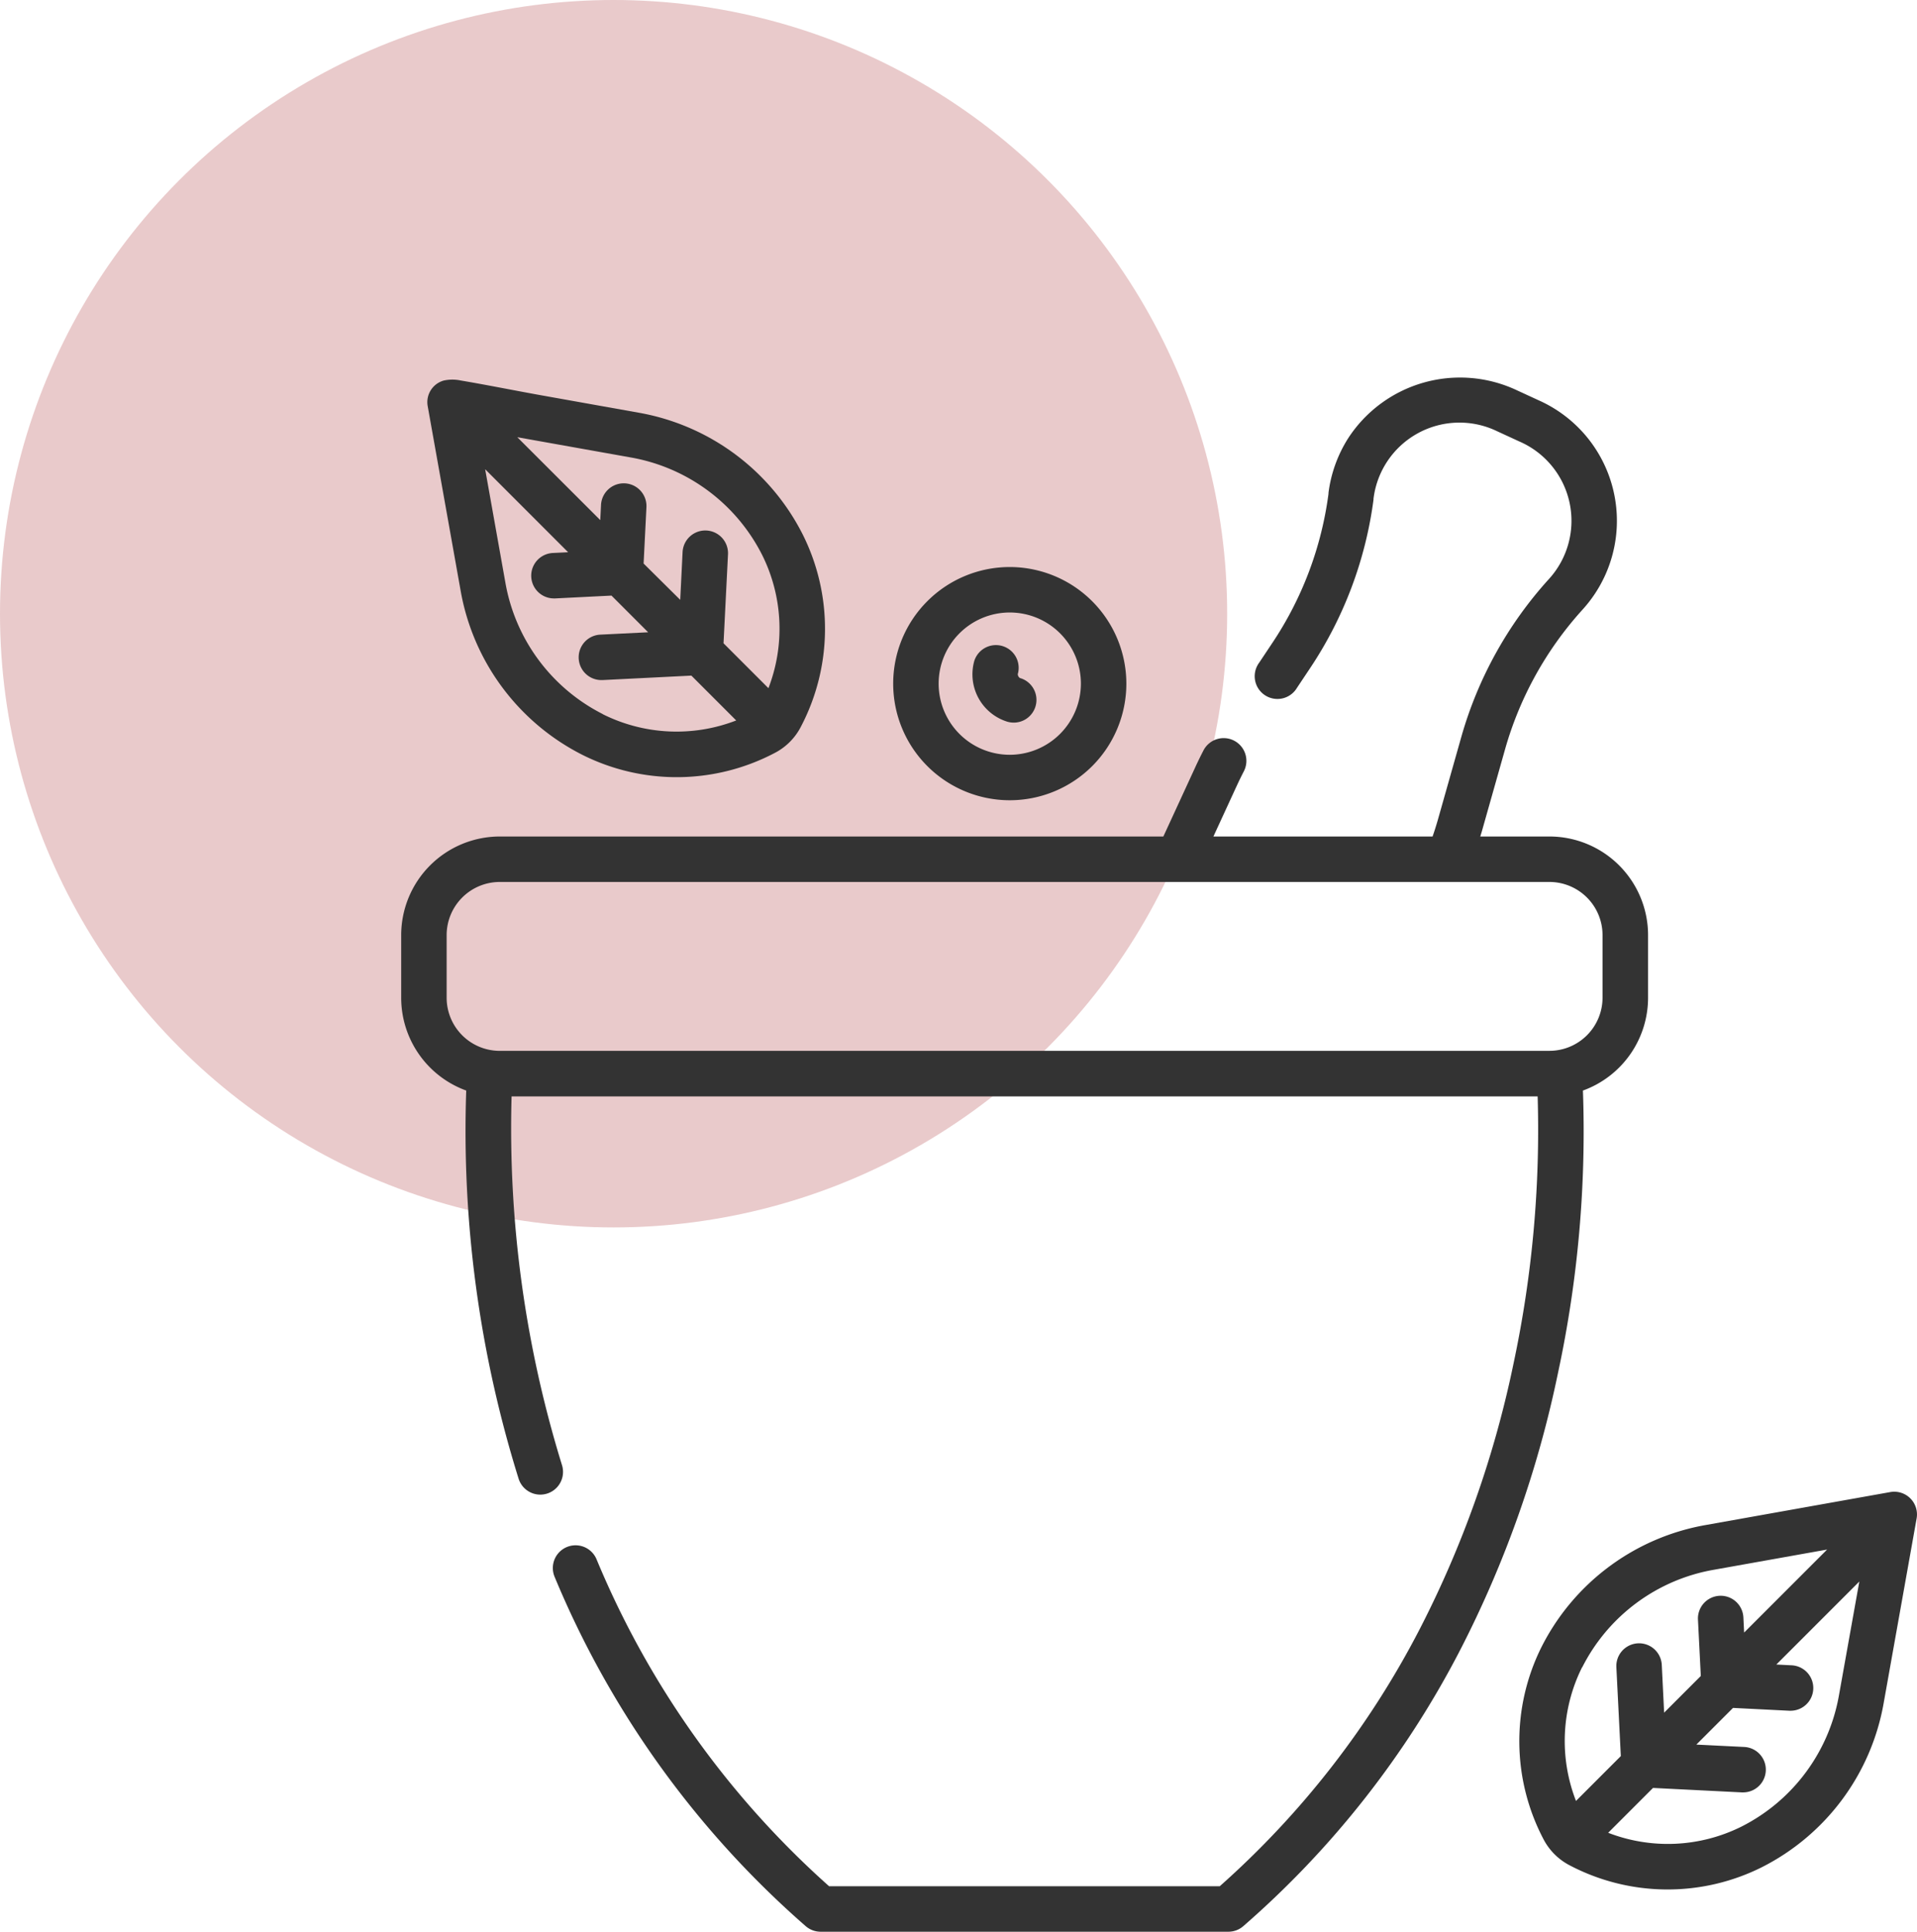 <svg xmlns="http://www.w3.org/2000/svg" width="81.231" height="81.834" viewBox="0 0 81.231 81.834"><defs><style>.a{fill:#a22426;opacity:0.24;}.b{fill:#333;}</style></defs><g transform="translate(-1107 -588)"><circle class="a" cx="26" cy="26" r="26" transform="translate(1107 588)"/><g transform="translate(1117.756 604.001)"><path class="b" d="M54.9,19.437H51.969c.024-.079.05-.158.072-.237l.982-3.47a14.814,14.814,0,0,1,3.253-5.875l.013-.015A5.588,5.588,0,0,0,54.441.957L53.506.526a5.655,5.655,0,0,0-7.13,2.032,5.638,5.638,0,0,0-.839,2.327l0,.037a14.86,14.86,0,0,1-2.365,6.294l-.572.858a.963.963,0,1,0,1.6,1.068l.572-.858a16.8,16.8,0,0,0,2.673-7.117l0-.038A3.669,3.669,0,0,1,52.7,2.276l.934.43a3.662,3.662,0,0,1,1.233,5.836l-.014.015a16.756,16.756,0,0,0-3.684,6.649l-.982,3.47q-.108.383-.239.761H40.661l.992-2.153c.092-.2.191-.4.293-.6a.963.963,0,1,0-1.711-.884c-.115.223-.227.451-.331.677l-1.364,2.96H10.42a4.181,4.181,0,0,0-4.176,4.176v2.654A4.183,4.183,0,0,0,9,30.2a49.41,49.41,0,0,0,2.219,16.442.963.963,0,1,0,1.839-.574,48.293,48.293,0,0,1-2.136-15.621H32.866l21.534,0a47.464,47.464,0,0,1-1.02,11.309A44.033,44.033,0,0,1,49.4,53.021a37.668,37.668,0,0,1-8.47,10.887l-16.555,0A38.1,38.1,0,0,1,14.52,50.053a.963.963,0,0,0-1.774.75A39.974,39.974,0,0,0,23.385,65.6a.963.963,0,0,0,.631.236l17.28,0h0a.963.963,0,0,0,.631-.236A39.565,39.565,0,0,0,51.113,53.91a45.961,45.961,0,0,0,4.152-11.758A48.691,48.691,0,0,0,56.319,30.2a4.183,4.183,0,0,0,2.76-3.929V23.613A4.181,4.181,0,0,0,54.9,19.437Zm2.25,6.83a2.253,2.253,0,0,1-2.25,2.25H32.866l-22.514,0A2.251,2.251,0,0,1,8.17,26.267V23.613a2.253,2.253,0,0,1,2.25-2.25H54.9a2.253,2.253,0,0,1,2.25,2.25v2.654Z" transform="translate(0 0)"/><path class="b" d="M30.788,7.206a9.669,9.669,0,0,0-6.971-5.171l-4.2-.75c-1.11-.2-2.22-.425-3.329-.612a1.7,1.7,0,0,0-.723.005.95.95,0,0,0-.673,1.081l1.394,7.809a9.669,9.669,0,0,0,5.171,6.97,8.921,8.921,0,0,0,8.111-.07l.017-.009a2.583,2.583,0,0,0,1.12-1.116l.008-.016A8.927,8.927,0,0,0,30.788,7.206Zm-8.477,7.6a7.736,7.736,0,0,1-4.129-5.582l-.855-4.791,3.516,3.516-.645.032a.963.963,0,0,0,.048,1.925h.049l2.385-.12,1.554,1.554-2.025.1a.963.963,0,0,0,.048,1.925H22.3l3.765-.189,1.9,1.9a7,7,0,0,1-5.655-.266Zm7.017-1.1-1.9-1.9.189-3.765a.963.963,0,0,0-1.924-.1l-.1,2.025L24.041,8.428l.12-2.385a.963.963,0,0,0-1.924-.1l-.032.645L18.689,3.076l4.791.855A7.736,7.736,0,0,1,29.062,8.06a7,7,0,0,1,.266,5.655Z" transform="translate(-7.525 -0.555)"/><path class="b" d="M391.807,367.839a.963.963,0,0,0-.85-.267l-7.809,1.394a9.669,9.669,0,0,0-6.97,5.171,8.932,8.932,0,0,0,.078,8.128,2.6,2.6,0,0,0,1.132,1.128,8.927,8.927,0,0,0,8.121.075,9.668,9.668,0,0,0,5.171-6.97l1.394-7.809a.963.963,0,0,0-.267-.85Zm-13.9,7.152a7.736,7.736,0,0,1,5.583-4.129l4.791-.855-3.516,3.516-.032-.645a.963.963,0,0,0-1.924.1l.12,2.385-1.554,1.554-.1-2.025a.963.963,0,0,0-1.924.1l.189,3.765-1.9,1.9A7,7,0,0,1,377.9,374.991Zm10.88,1.168a7.736,7.736,0,0,1-4.129,5.582,7,7,0,0,1-5.654.265l1.9-1.9,3.765.189h.049a.963.963,0,0,0,.047-1.925l-2.025-.1,1.554-1.554,2.385.12h.049a.963.963,0,0,0,.048-1.925l-.646-.033,3.516-3.516Z" transform="translate(-321.615 -320.362)"/><g transform="translate(27.092 8.021)"><path class="b" d="M173.549,62.47a4.94,4.94,0,1,0,4.94,4.94,4.946,4.946,0,0,0-4.94-4.94Zm0,7.954a3.014,3.014,0,1,1,3.014-3.014A3.018,3.018,0,0,1,173.549,70.424Z" transform="translate(-168.609 -62.47)"/><path class="b" d="M196.738,89.519a.208.208,0,0,1-.088-.163.963.963,0,0,0-1.841-.565,2.1,2.1,0,0,0,1.387,2.576.963.963,0,1,0,.542-1.848Z" transform="translate(-191.371 -84.818)"/></g></g></g></svg>